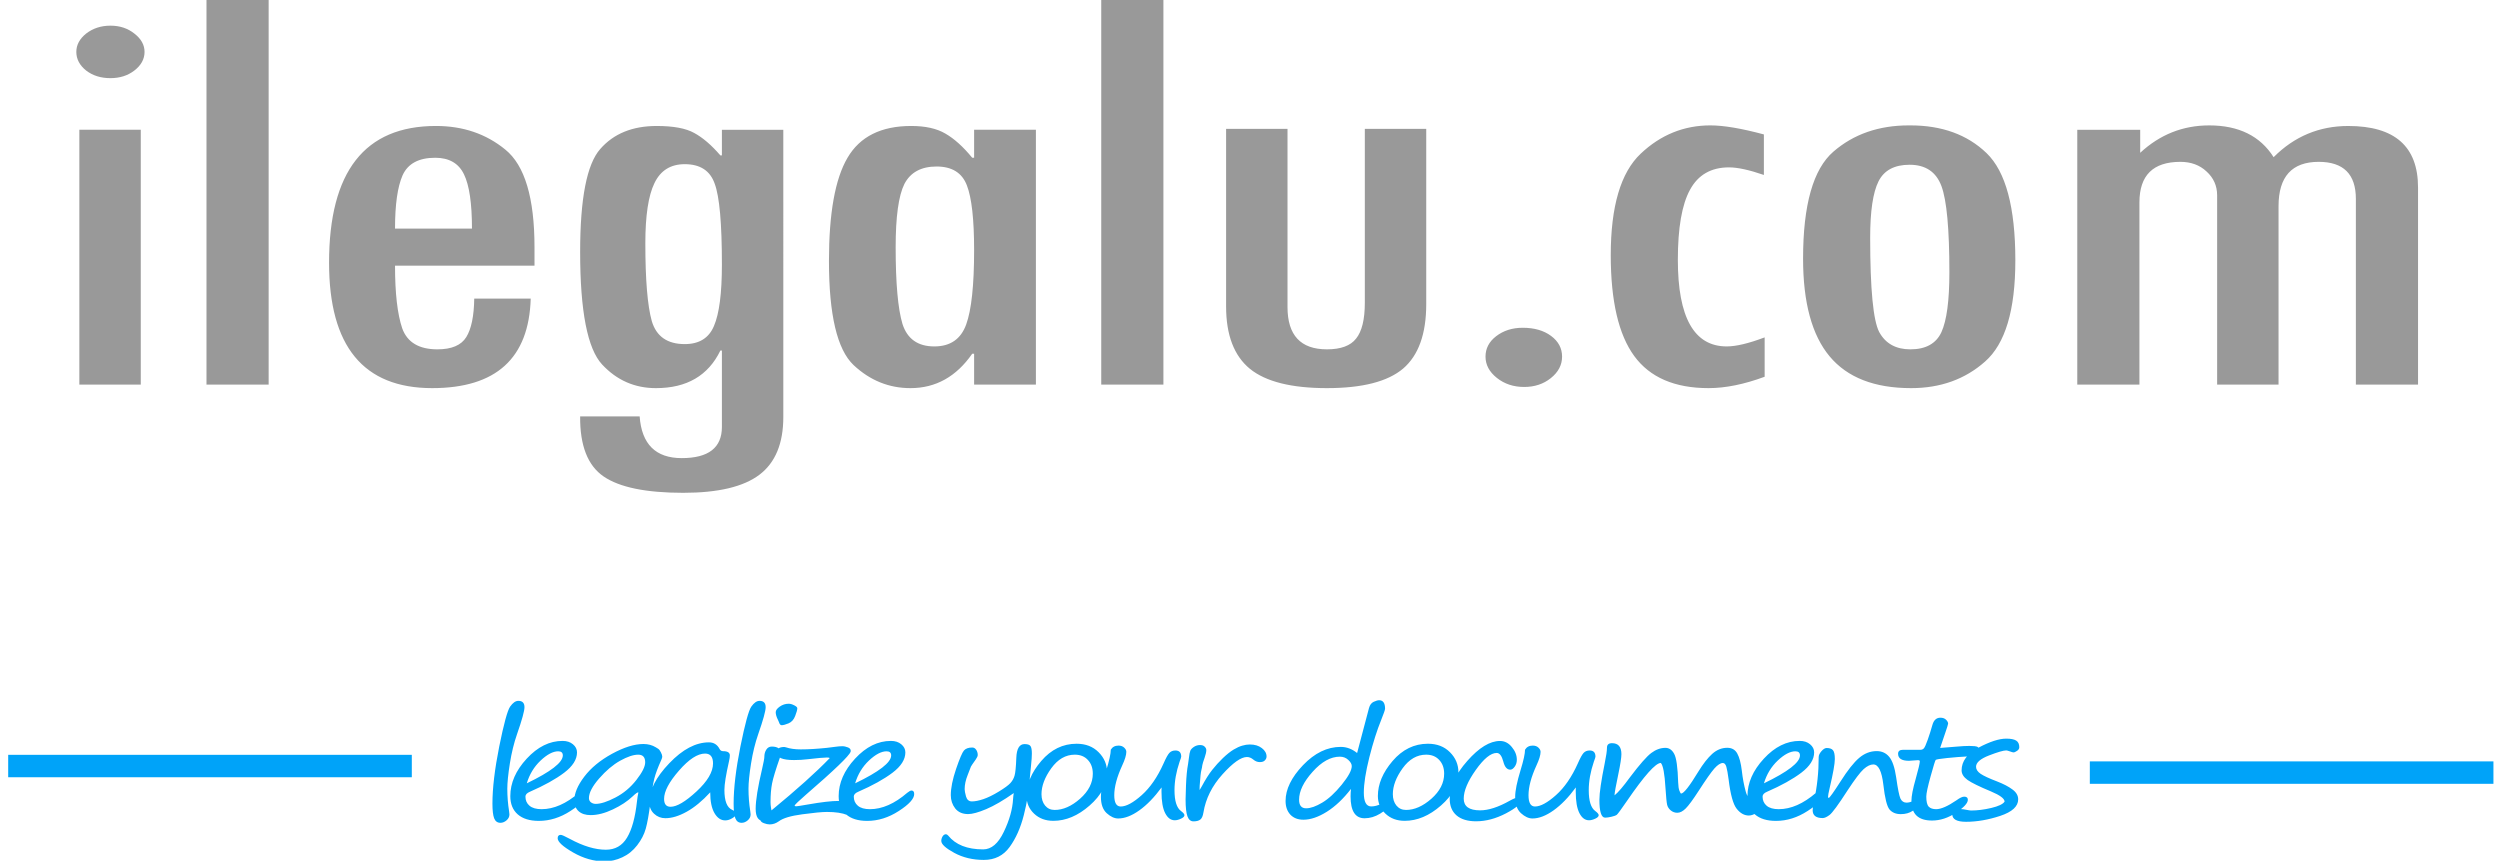 <svg height="100%" preserveAspectRatio="xMidYMid" viewBox="0 0 610.081 210.055" width="100%" xmlns="http://www.w3.org/2000/svg"><path d="m18.626 12.667q0-2.562 2.405-4.483 2.497-1.921 5.92-1.921 3.422 0 5.827 1.921 2.497 1.921 2.497 4.483 0 2.633-2.497 4.554-2.405 1.85-5.827 1.85-3.515 0-5.92-1.85-2.405-1.921-2.405-4.554zm.74 19h14.985v62.195h-14.985zm46.194 62.195h-15.17v-93.862h15.17zm64.878-29.034h-34.039q0 10.105 1.757 15.3 1.85 5.124 8.602 5.124 5.18 0 7.03-2.989 1.85-2.989 1.942-9.393h13.782q-.647 21.847-24.05 21.847-25.16 0-25.16-30.599 0-33.375 26.085-33.375 9.897 0 16.927 5.764 7.122 5.764 7.122 23.839zm-15.262-9.037q0-9.251-1.942-13.236-1.942-4.056-7.03-4.056-6.012 0-7.955 4.27-1.85 4.199-1.85 13.023zm75.978 45.97q0 9.678-5.827 14.09-5.827 4.412-18.592 4.412-13.597 0-19.425-3.985-5.827-3.985-5.735-14.659h14.522q.74 10.176 10.267 10.176 9.805 0 9.805-7.614v-18.644h-.37q-4.44 9.18-15.725 9.18-7.77 0-13.135-5.764-5.365-5.764-5.365-27.468 0-19.569 4.902-25.12 4.902-5.622 13.782-5.622 6.105 0 9.157 1.708 3.145 1.708 6.382 5.479h.37v-6.262h14.985zm-24.05-17.79q5.272 0 7.122-4.412 1.942-4.483 1.942-15.015 0-15.015-1.757-19.712-1.665-4.768-7.307-4.768-5.18 0-7.4 4.625-2.22 4.554-2.22 14.659 0 13.378 1.572 19 1.665 5.622 8.047 5.622zm85.69 9.891h-15.077v-7.543h-.462q-5.827 8.397-15.077 8.397-7.862 0-13.875-5.622-6.012-5.693-6.012-25.405 0-17.506 4.532-25.191 4.532-7.757 15.54-7.757 5.18 0 8.325 1.85 3.237 1.85 6.567 5.906h.462v-6.831h15.077zm-24.79-9.322q5.827 0 7.77-5.337 1.942-5.337 1.942-18.146 0-11.243-1.757-15.798-1.757-4.625-7.4-4.625-5.642 0-7.862 4.27-2.127 4.27-2.127 15.442 0 13.165 1.665 18.715 1.757 5.479 7.77 5.479zm55.906 9.322h-15.17v-93.862h15.17zm64.138-19.641q0 10.888-5.642 15.727-5.642 4.768-18.592 4.768-12.95 0-18.777-4.697-5.827-4.768-5.827-15.229v-43.337h14.985v43.48q0 10.318 9.62 10.318 5.087 0 7.122-2.633 2.127-2.633 2.127-8.753v-42.412h14.985zm23.532 5.764q4.255 0 6.937 1.993 2.682 1.993 2.682 5.052 0 3.06-2.775 5.266-2.682 2.135-6.475 2.135-3.885 0-6.66-2.206-2.775-2.206-2.775-5.195 0-2.989 2.59-4.981 2.682-2.064 6.475-2.064zm59.051 11.955q-7.492 2.775-13.69 2.775-12.395 0-18.13-7.828-5.735-7.828-5.735-24.622 0-17.861 7.307-24.764 7.307-6.903 17.02-6.903 4.81 0 13.042 2.206v9.891q-5.365-1.85-8.51-1.85-6.567 0-9.527 5.479-2.96 5.408-2.96 17.079 0 21.135 11.932 21.135 3.422 0 9.25-2.206zm35.556-61.341q11.562 0 18.592 6.76 7.03 6.76 7.03 26.187 0 18.217-7.4 24.693-7.307 6.476-18.037 6.476-13.412 0-19.887-7.757-6.475-7.757-6.475-23.839 0-19.712 7.4-26.116 7.4-6.405 18.407-6.405zm9.527 35.865q0-15.869-1.942-21.064-1.942-5.195-7.77-5.195-5.55 0-7.585 4.056-2.035 4.056-2.035 13.734 0 18.858 2.22 23.056 2.312 4.199 7.585 4.199 5.642 0 7.585-4.199 1.942-4.27 1.942-14.588zm114.365 27.397h-15.17v-45.33q0-9.037-9.065-9.037-9.805 0-9.805 10.817v43.551h-14.985v-46.184q0-3.487-2.59-5.835-2.497-2.348-6.382-2.348-9.99 0-9.99 9.891v44.476h-15.17v-62.195h15.355v5.622q7.215-6.689 16.835-6.689 10.822 0 15.725 7.757 7.585-7.614 18.222-7.614 17.02 0 17.02 15.015z" fill="#999" stroke-width="1.153"/><g fill="#00A3F9" transform="translate(-117.289 -560.531)"><path d="m219.428 812.845q1.344 0 1.344 1.717 0 1.53-1.624 7.279-1.026 3.621-1.586 7.988-.56 4.367-.56 6.849 0 3.079.392 6.122.075.579.075.84 0 .933-.635 1.605-.635.672-1.344.672-.989 0-1.381-1.232-.373-1.232-.373-3.975 0-6.252 1.493-15.49 1.512-9.238 2.389-10.806.896-1.568 1.81-1.568zm14.826 25.27q0 1.904-3.378 4.591-3.359 2.688-6.943 2.688-3.005 0-4.647-1.773-1.624-1.773-1.624-4.946 0-5.338 3.602-10.153 3.602-4.815 7.876-4.815 1.4 0 2.277.914.896.914.896 2.202 0 2.874-2.818 5.506-2.818 2.632-7.54 5.17-.97.504-.97 1.306 0 1.549.896 2.482.896.933 2.65.933 4.013 0 8.193-4.442.616-.616.933-.616.597 0 .597.952zm-12.971-2.911q7.913-4.703 7.913-7.559 0-1.12-1.008-1.12-1.717 0-3.882 2.52-2.146 2.52-3.023 6.159zm24.512 2.482q-.224-.168-1.25 1.045-1.698 1.997-4.349 3.546-2.632 1.549-4.89 1.549-1.68 0-2.632-1.045-.952-1.064-.952-2.93 0-2.893 2.184-6.439 2.184-3.565 6.103-6.215 3.938-2.65 6.887-2.65 1.549 0 2.725.896.28.224.485.373.336.243.635.989.299.728.299 1.176 0 .28-.205.859-1.138 3.098-1.549 5.132-.411 2.034-.896 6.849-.448 4.33-.97 6.663-.523 2.333-1.885 4.516-1.362 2.184-3.266 3.266-1.904 1.101-3.919 1.101-3.49 0-6.887-2.408-3.397-2.408-3.397-3.863 0-.914.691-.914.336 0 1.997 1.101 4.386 2.93 7.895 2.93 3.061 0 4.647-3.266 1.605-3.266 2.184-9.761.131-1.474.317-2.501zm-.037-10.246q-1.586 0-3.975 1.642-2.37 1.642-4.61 4.815-2.24 3.173-2.24 5.319 0 .728.448 1.157.467.411 1.026.411 1.661 0 4.33-1.717 2.688-1.717 4.61-4.759 1.941-3.061 1.941-4.796 0-2.072-1.53-2.072zm15.815 10.209q-2.613 3.509-5.17 5.263-2.557 1.754-4.684 1.754-1.437 0-2.482-1.213-1.045-1.213-1.045-3.117 0-4.908 4.386-10.563 4.386-5.674 8.716-5.674 1.568 0 2.333 1.792.243.597.765.597 1.493 0 1.493 1.157 0 .579-.187 1.586-1.008 5.506-1.008 7.764 0 4.516 1.717 5.412.821.448.821 1.101 0 .579-.803 1.157-.803.597-1.549.597-1.437 0-2.37-1.978-.933-1.978-.933-5.636zm-1.138-10.507q-2.464 0-5.73 4.628-3.266 4.61-3.266 7.652 0 2.146 1.418 2.146 2.053 0 5.692-4.143 3.639-4.143 3.639-7.615 0-2.669-1.754-2.669zm11.971-14.296q1.344 0 1.344 1.717 0 1.53-1.624 7.279-1.026 3.621-1.586 7.988-.56 4.367-.56 6.849 0 3.079.392 6.122.075.579.075.84 0 .933-.635 1.605-.635.672-1.344.672-.989 0-1.381-1.232-.373-1.232-.373-3.975 0-6.252 1.493-15.49 1.512-9.238 2.389-10.806.896-1.568 1.81-1.568zm4.86 6.607q-.392 0-.597-.84-.075-.261-.205-.579-.504-1.213-.504-2.109 0-.747.877-1.512.896-.784 1.978-.784.541 0 1.213.429.672.411.672.803 0 .616-.467 2.09-.448 1.474-1.456 1.997-.989.504-1.512.504zm-2.445 20.847q0 1.418.392 3.191.075.336.075.56 0 .336-.616.859-.616.541-1.306.541-1.81 0-1.81-3.322 0-3.434 1.418-10.862.485-2.594.485-3.191 0-1.176.429-1.997.429-.84 1.213-.84.952 0 1.493.467.56.448.56 1.008 0 .56-.261 1.474-1.4 4.927-1.736 7.055-.336 2.128-.336 5.058zm17.775 3.938q-.485-.205-.933-.448-1.642-.821-4.442-.821-1.624 0-5.412.635-3.789.616-5.17 1.904-.952.84-1.997.84-.579 0-1.288-.336-.728-.336-.765-.914.877-.97 2.426-2.538 8.417-8.548 12.803-14.184-.075-.168-.597-.168-.989 0-4.218.467-1.456.224-3.023.224-3.826 0-3.826-2.016 0-1.53 1.698-1.53.093 0 .355.093 1.344.56 3.247.56 2.52 0 5.692-.411.317-.056.747-.112.411-.037.952-.149 1.082-.187 1.717-.187.635 0 1.288.336.672.336.579 1.082l-.019.075q-.411 1.624-9.873 11.72-2.277 2.445-2.445 2.893.075.187.373.187.261 0 2.613-.504 4.405-.952 6.681-.952 3.565 0 3.565 2.165 0 1.362-.728 2.09zm13.781-6.122q0 1.904-3.378 4.591-3.359 2.688-6.943 2.688-3.005 0-4.647-1.773-1.624-1.773-1.624-4.946 0-5.338 3.602-10.153 3.602-4.815 7.876-4.815 1.4 0 2.277.914.896.914.896 2.202 0 2.874-2.818 5.506-2.818 2.632-7.54 5.17-.97.504-.97 1.306 0 1.549.896 2.482.896.933 2.65.933 4.013 0 8.193-4.442.616-.616.933-.616.597 0 .597.952zm-12.971-2.911q7.913-4.703 7.913-7.559 0-1.12-1.008-1.12-1.717 0-3.882 2.52-2.146 2.52-3.023 6.159zm34.84 2.65q-3.434 2.986-6.047 4.349-2.594 1.344-3.975 1.344-1.848 0-2.837-1.53-.97-1.549-.97-3.602 0-2.874 1.157-7.092 1.176-4.237 1.736-5.02.579-.803 1.829-.803.523 0 .859.616.336.616.336 1.4 0 .467-.429 1.213-1.008 1.754-1.064 1.941-.037.187-.709 2.258-.672 2.053-.672 3.863 0 .635.299 1.978.317 1.344 1.288 1.344 1.026 0 2.52-.616 1.512-.635 3.397-2.053 1.885-1.418 2.538-2.296.653-.877.914-1.997.28-1.12.392-4.852.112-3.733 1.81-3.733 1.008 0 1.306.541.299.523.299 2.016 0 1.232-.168 3.079-.205 2.333-.261 3.322-.261 5.132-1.344 10.321-1.064 5.17-3.117 8.641-2.053 3.49-5.655 3.49-3.658 0-6.513-1.922-2.837-1.904-2.837-3.229 0-.616.28-1.213.299-.597.747-.597.224 0 .485.355 2.445 3.751 7.689 3.751 2.706 0 4.535-4.759 1.848-4.74 2.034-8.902.037-.803.149-1.605zm8.686 7.521q-2.557 0-4.218-1.941-1.661-1.941-1.661-4.796 0-4.815 3.229-9.481 3.247-4.684 7.764-4.684 2.986 0 4.834 2.296 1.866 2.296 1.866 5.468 0 4.852-3.845 8.996-3.826 4.143-7.969 4.143zm-2.594-7.223q0 1.885.784 3.079.803 1.194 2.109 1.194 2.781 0 5.58-3.042 2.799-3.061 2.799-6.793 0-2.296-1.082-3.714-1.064-1.437-2.874-1.437-3.005 0-5.17 3.695-2.146 3.677-2.146 7.017zm26.379-1.829q-2.389 4.013-4.89 6.215-2.501 2.202-4.647 2.202-1.232 0-2.52-1.437-1.269-1.437-1.269-4.423 0-2.445 1.176-7.204.989-3.975.989-5.58.541-1.12 1.698-1.12.784 0 1.25.56.467.541.467 1.138 0 1.306-.914 3.714-1.736 4.684-1.736 8.044 0 3.061 1.418 3.061 1.81 0 4.61-3.079 2.799-3.079 4.796-8.585.784-2.202 1.269-2.855.504-.672 1.344-.672 1.269 0 1.269 1.68 0 .205-.355 1.362-1.12 4.087-1.12 7.727 0 4.367 1.437 5.655.747.691.747 1.12 0 .523-.765.952-.747.429-1.362.429-1.306 0-2.109-1.941-.803-1.941-.803-5.73v-.616q0-.299.019-.616zm8.35.709q.187-.336.448-.933 1.269-2.911 2.333-4.554 1.064-1.661 2.333-3.173 1.288-1.512 2.333-2.296 1.064-.784 1.922-1.082.859-.317 1.661-.317 1.624 0 2.65.989 1.026.97 1.026 2.277 0 .579-.373 1.045-.355.467-1.101.467-.784 0-1.437-.691-.672-.691-1.4-.691-1.941 0-5.375 4.703-3.434 4.703-4.181 10.358-.187 1.456-.709 1.922-.523.467-1.474.467-.914 0-1.325-1.362-.411-1.362-.411-4.591 0-.877.093-3.863.112-3.527.448-5.692.056-.355.187-1.661.131-1.437.317-1.997.205-.56.803-1.045.616-.485 1.325-.485.691 0 1.026.448.355.429.355.933 0 .728-.373 2.053-.429 1.474-.504 2.034-.056.635-.205 1.325-.187.803-.373 4.218l-.019.691zm33.254-.317q-2.501 4.013-5.3 6.196-2.799 2.165-5.151 2.165-1.81 0-2.874-1.381-1.045-1.4-1.045-3.714 0-4.722 3.826-9.686 3.845-4.964 8.286-4.964 1.941 0 3.602 1.661l2.613-12.206q.28-1.25 1.026-1.68.765-.429 1.194-.429 1.306 0 1.306 2.314 0 .411-.859 3.061-1.362 4.106-2.594 10.097-1.213 5.972-1.213 9.593 0 3.733 1.624 3.733 1.045 0 2.165-.691.467-.336.877-.336.597 0 .597.784 0 .952-1.68 2.202-1.661 1.25-3.415 1.25-3.079 0-3.079-5.935 0-1.008.093-2.034zm-2.445-8.734q-3.023 0-5.991 4.106-2.967 4.087-2.967 7.559 0 2.333 1.549 2.333 1.456 0 3.527-1.53 2.09-1.53 4.293-4.871 2.202-3.359 2.202-5.039 0-.821-.765-1.68-.747-.877-1.848-.877zm14.229 17.394q-2.557 0-4.218-1.941-1.661-1.941-1.661-4.796 0-4.815 3.229-9.481 3.247-4.684 7.764-4.684 2.986 0 4.834 2.296 1.866 2.296 1.866 5.468 0 4.852-3.845 8.996-3.826 4.143-7.969 4.143zm-2.594-7.223q0 1.885.784 3.079.803 1.194 2.109 1.194 2.781 0 5.58-3.042 2.799-3.061 2.799-6.793 0-2.296-1.082-3.714-1.064-1.437-2.874-1.437-3.005 0-5.17 3.695-2.146 3.677-2.146 7.017zm18.297 7.353q-2.799 0-4.311-1.605-1.493-1.605-1.493-4.498 0-4.871 3.863-10.265 3.863-5.412 7.185-5.412 1.512 0 2.594 1.642 1.101 1.624 1.101 3.453 0 1.101-.485 1.904-.467.784-.952.784-1.082 0-1.53-2.184-.504-2.352-1.456-2.352-1.941 0-4.591 4.61-2.65 4.61-2.65 7.783 0 3.173 3.602 3.173 2.743 0 6.457-2.576 1.306-.914 1.922-.914.635 0 .635.728 0 1.418-3.341 3.583-3.341 2.146-6.551 2.146zm21.899-9.182q-2.389 4.013-4.89 6.215-2.501 2.202-4.647 2.202-1.232 0-2.52-1.437-1.269-1.437-1.269-4.423 0-2.445 1.176-7.204.989-3.975.989-5.58.541-1.12 1.698-1.12.784 0 1.25.56.467.541.467 1.138 0 1.306-.914 3.714-1.736 4.684-1.736 8.044 0 3.061 1.418 3.061 1.81 0 4.61-3.079 2.799-3.079 4.796-8.585.784-2.202 1.269-2.855.504-.672 1.344-.672 1.269 0 1.269 1.68 0 .205-.355 1.362-1.12 4.087-1.12 7.727 0 4.367 1.437 5.655.747.691.747 1.12 0 .523-.765.952-.747.429-1.362.429-1.306 0-2.109-1.941-.803-1.941-.803-5.73v-.616q0-.299.019-.616zm18.671-6.644q-1.736.037-7.428 10.283-1.922 3.453-2.24 3.77-.317.299-1.176.541-.84.243-1.4.243-1.25 0-1.25-4.871 0-2.743 1.176-9.929.485-2.911.485-4.162 0-1.232 1.101-1.232 2.072 0 2.072 2.986 0 1.4-.691 5.487-.803 4.666-.821 5.674 1.157-1.12 3.397-4.908 3.173-5.188 4.666-6.569 1.512-1.4 3.117-1.4 1.213 0 1.922 1.624.728 1.624.877 7.745.037 1.53.28 2.277.243.747.355.747.877 0 3.807-5.972 1.568-3.154 3.042-4.796 1.493-1.642 3.303-1.642 1.512 0 2.202 1.568.691 1.549.989 4.61.28 3.098.859 5.674.597 2.576 2.165 3.303 1.064.504 1.064 1.176 0 .653-.896 1.344-.896.691-1.642.691-1.493 0-2.669-1.829-1.176-1.829-1.773-7.913-.261-2.445-.504-3.471-.243-1.026-.765-1.026-.784 0-1.866 1.493-1.064 1.493-3.453 6.066-1.866 3.565-2.837 4.759-.952 1.176-1.848 1.176-.803 0-1.437-.635-.635-.653-.803-1.549-.168-.914-.355-4.46-.28-5.898-1.026-6.868zm35.617 8.436q0 1.904-3.378 4.591-3.359 2.688-6.943 2.688-3.005 0-4.647-1.773-1.624-1.773-1.624-4.946 0-5.338 3.602-10.153 3.602-4.815 7.876-4.815 1.4 0 2.277.914.896.914.896 2.202 0 2.874-2.818 5.506-2.818 2.632-7.54 5.17-.97.504-.97 1.306 0 1.549.896 2.482.896.933 2.65.933 4.013 0 8.193-4.442.616-.616.933-.616.597 0 .597.952zm-12.971-2.911q7.913-4.703 7.913-7.559 0-1.12-1.008-1.12-1.717 0-3.882 2.52-2.146 2.52-3.023 6.159zm24.027-5.114q-.97 0-2.128 1.269-1.138 1.269-3.49 5.692-3.098 5.935-4.013 6.756-.896.821-1.493.821-2.202 0-2.202-2.128 0-.896.299-2.538 1.026-5.636 1.026-11.888 0-.709.597-1.568.616-.877 1.157-.877.97 0 1.381.597.411.597.411 2.408 0 1.885-1.12 7.764-.373 1.941-.373 2.464 0 .299.149.299.28 0 2.594-4.46 2.333-4.535 4.087-6.383 1.754-1.848 3.863-1.848 1.68 0 2.725 1.53 1.064 1.53 1.549 5.58.523 4.61.933 5.748.429 1.12 1.344 1.12.579 0 1.456-.411.149-.075.224-.075.803 0 .803.933 0 .821-1.101 1.754-1.101.914-2.65.914-1.586 0-2.464-1.25-.859-1.269-1.362-6.737-.523-5.487-2.202-5.487zm14.677-4.479q1.922-.149 3.621-.355 1.68-.187 2.799-.187 1.418 0 1.792.261.373.261.373.914 0 1.512-2.109 1.642-2.706.168-4.983.467-2.277.299-2.464.504-.168.187-1.12 4.442-.952 4.237-.952 5.506 0 2.053.541 2.743.541.672 1.624.672 1.605 0 4.46-2.408 1.101-.989 1.698-.989.803 0 .803.859 0 1.344-2.594 3.49-2.576 2.128-5.282 2.128-4.516 0-4.516-5.319 0-1.922.933-5.954.914-4.013.914-4.815 0-.28-.448-.28l-1.941.168q-2.389 0-2.389-1.904 0-1.082 1.101-1.082h3.845q.392 0 .691-.355.299-.355.877-2.37.579-2.034 1.026-4.013.448-1.96 1.754-1.96.803 0 1.25.56.448.56.448 1.045 0 .261-.672 2.669zm14.154 14.557q0-1.213-2.986-2.762-3.789-1.941-5.132-3.098-1.325-1.176-1.325-2.613 0-3.714 3.714-6.159 3.733-2.445 6.084-2.445 1.512 0 2.184.523.691.523.691 1.81 0 .579-.504.989-.485.411-.765.411-.205 0-.803-.28-.597-.261-.784-.261-.933 0-3.789 1.362-2.855 1.362-2.855 3.079 0 1.045 1.008 1.904 1.008.84 3.621 2.072 2.109 1.008 3.359 2.165 1.269 1.138 1.269 2.688 0 2.855-3.938 4.479-3.938 1.605-7.521 1.605-3.023 0-3.023-2.053 0-.709.672-1.045.691-.336 1.381-.336.28 0 1.064.187.765.187 1.008.187 2.072 0 4.442-.691 2.37-.691 2.93-1.717z" stroke-width="1.194" transform="scale(1.111 .9)"/><g stroke-width=".845"><path d="m119.289 744.733h98.495v5.472h-98.495z"/><path d="m627.274 746.335h98.495v5.472h-98.495z"/></g></g></svg>
